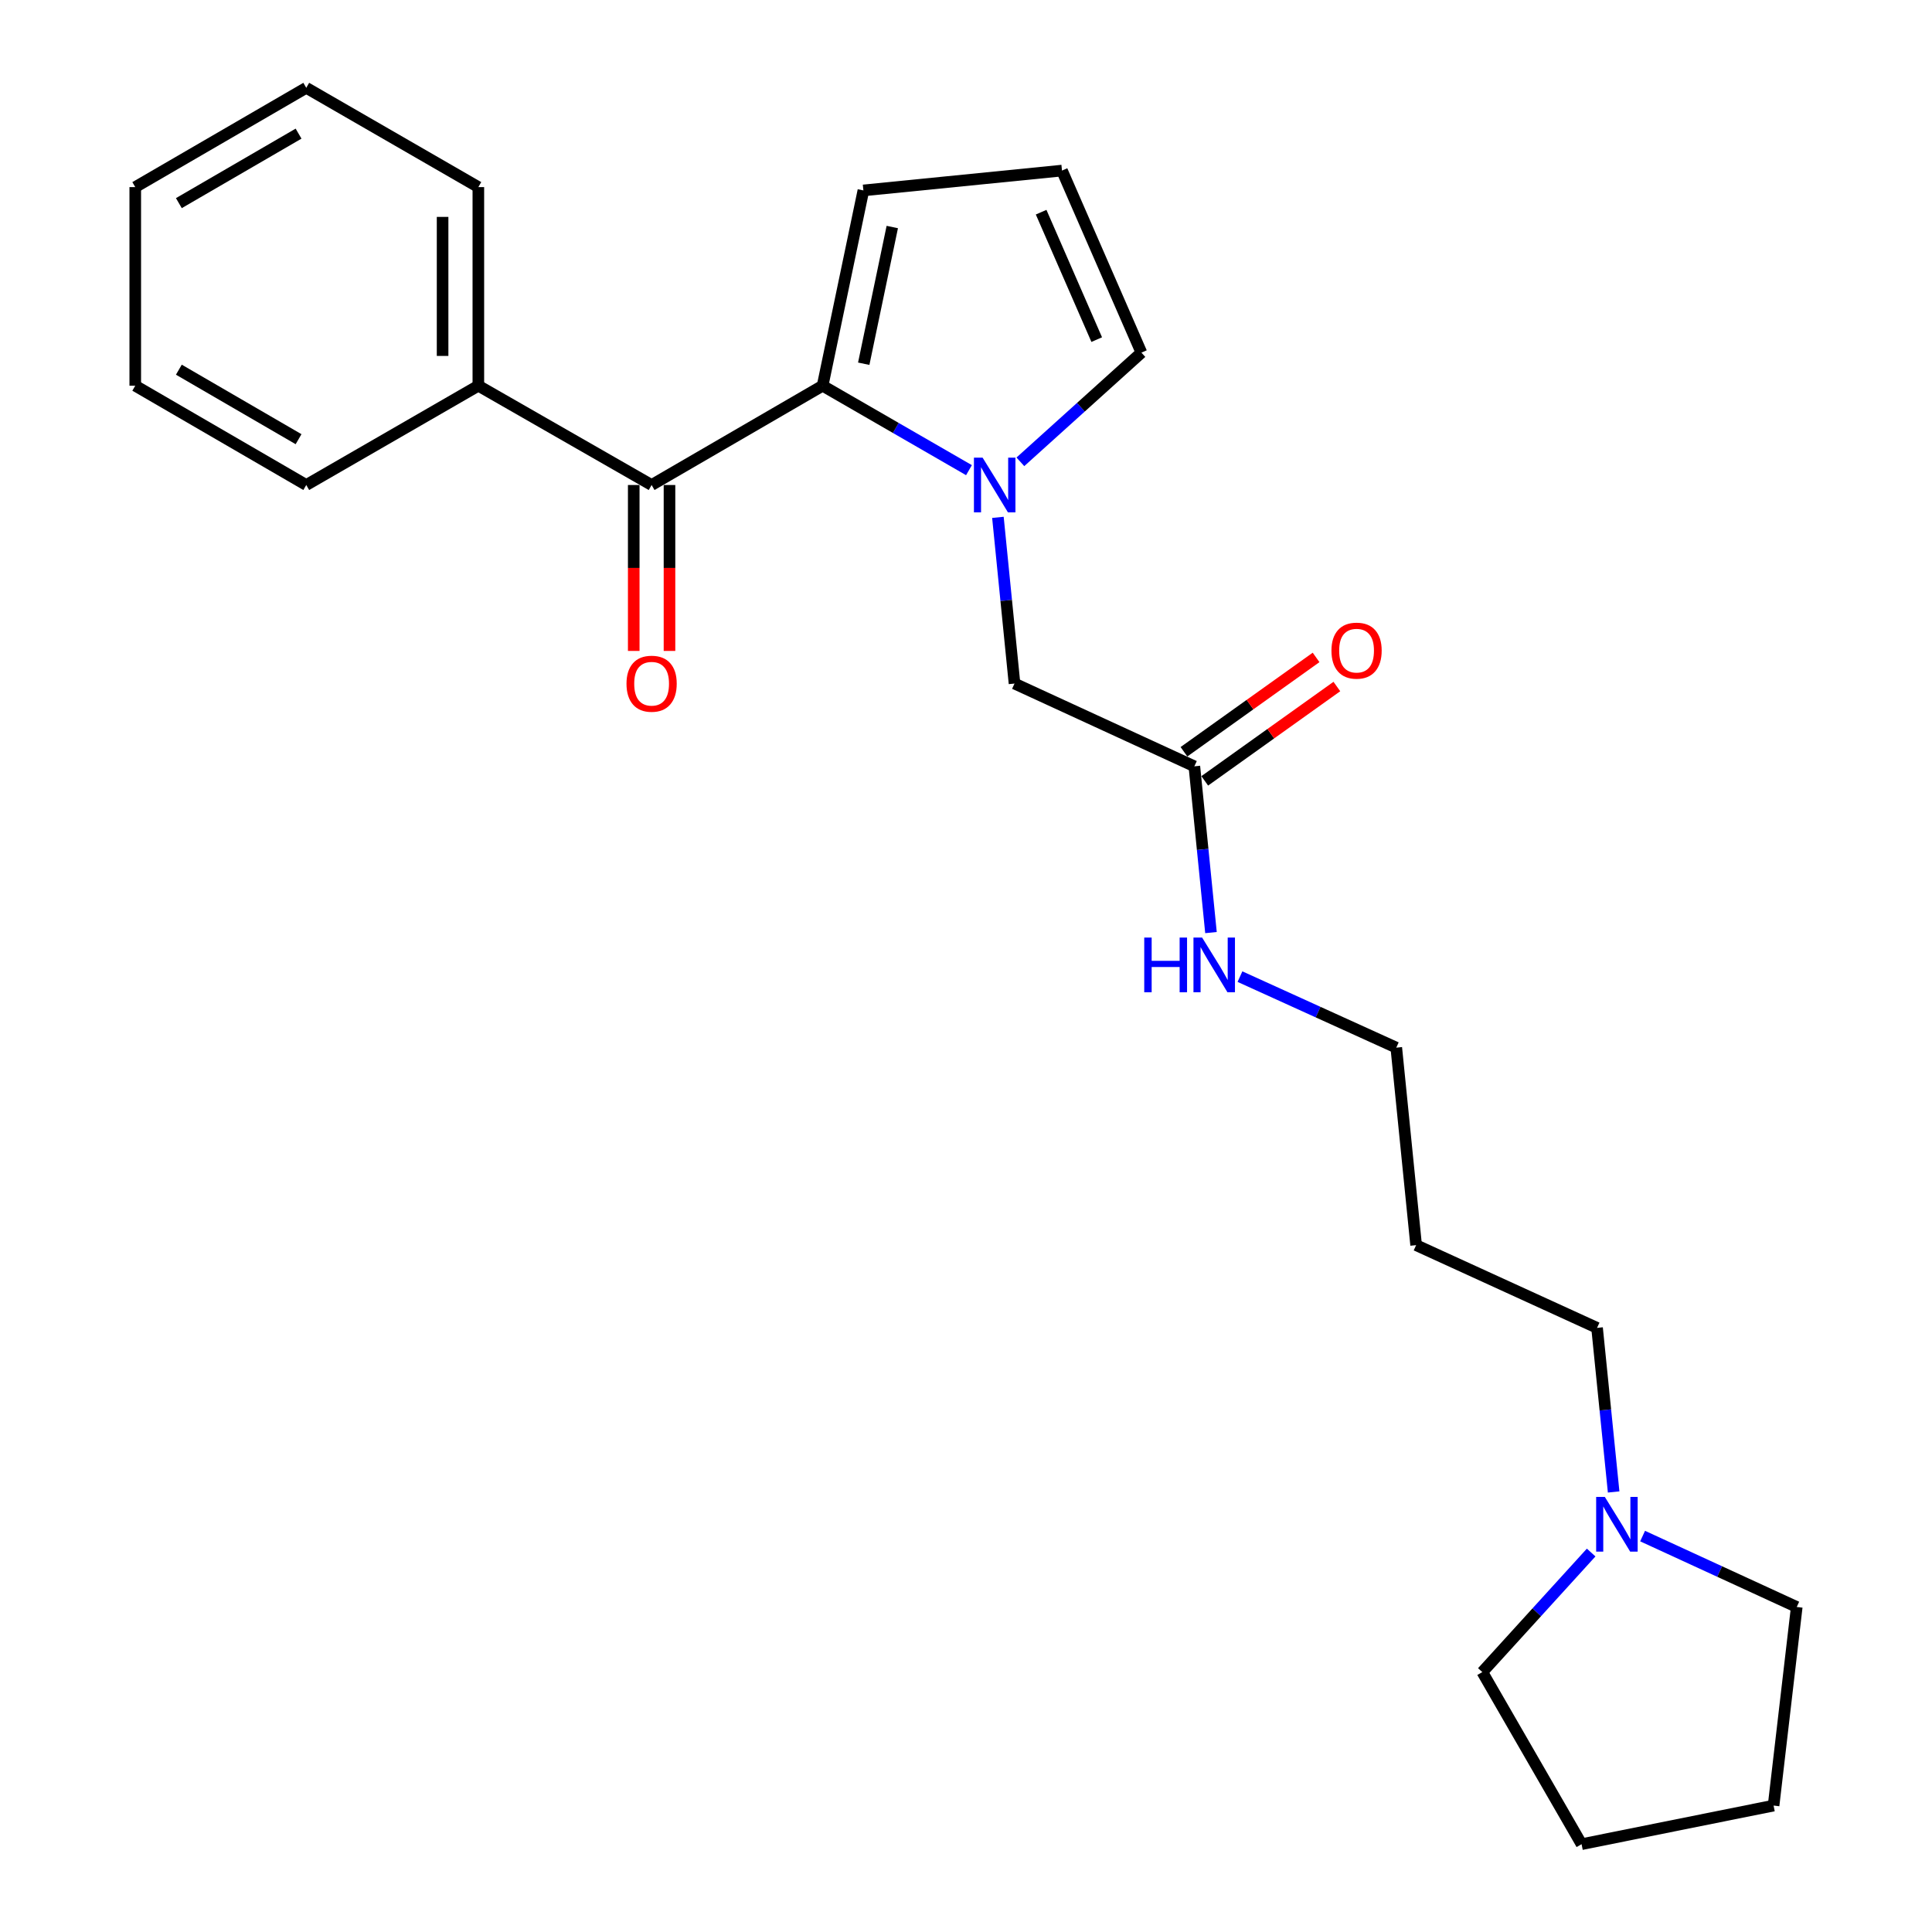 <?xml version='1.0' encoding='iso-8859-1'?>
<svg version='1.1' baseProfile='full'
              xmlns='http://www.w3.org/2000/svg'
                      xmlns:rdkit='http://www.rdkit.org/xml'
                      xmlns:xlink='http://www.w3.org/1999/xlink'
                  xml:space='preserve'
width='1000px' height='1000px' viewBox='0 0 1000 1000'>
<!-- END OF HEADER -->
<rect style='opacity:1.0;fill:#FFFFFF;stroke:none' width='1000' height='1000' x='0' y='0'> </rect>
<path class='bond-0' d='M 501.537,243.357 L 463.66,221.502' style='fill:none;fill-rule:evenodd;stroke:#0000FF;stroke-width:6px;stroke-linecap:butt;stroke-linejoin:miter;stroke-opacity:1' />
<path class='bond-0' d='M 463.66,221.502 L 425.783,199.646' style='fill:none;fill-rule:evenodd;stroke:#000000;stroke-width:6px;stroke-linecap:butt;stroke-linejoin:miter;stroke-opacity:1' />
<path class='bond-2' d='M 516.519,267.779 L 520.814,310.793' style='fill:none;fill-rule:evenodd;stroke:#0000FF;stroke-width:6px;stroke-linecap:butt;stroke-linejoin:miter;stroke-opacity:1' />
<path class='bond-2' d='M 520.814,310.793 L 525.109,353.808' style='fill:none;fill-rule:evenodd;stroke:#000000;stroke-width:6px;stroke-linecap:butt;stroke-linejoin:miter;stroke-opacity:1' />
<path class='bond-3' d='M 528.145,239.04 L 559.468,210.778' style='fill:none;fill-rule:evenodd;stroke:#0000FF;stroke-width:6px;stroke-linecap:butt;stroke-linejoin:miter;stroke-opacity:1' />
<path class='bond-3' d='M 559.468,210.778 L 590.792,182.516' style='fill:none;fill-rule:evenodd;stroke:#000000;stroke-width:6px;stroke-linecap:butt;stroke-linejoin:miter;stroke-opacity:1' />
<path class='bond-1' d='M 425.783,199.646 L 337.274,251.037' style='fill:none;fill-rule:evenodd;stroke:#000000;stroke-width:6px;stroke-linecap:butt;stroke-linejoin:miter;stroke-opacity:1' />
<path class='bond-5' d='M 425.783,199.646 L 446.892,98.562' style='fill:none;fill-rule:evenodd;stroke:#000000;stroke-width:6px;stroke-linecap:butt;stroke-linejoin:miter;stroke-opacity:1' />
<path class='bond-5' d='M 447.067,188.267 L 461.843,117.508' style='fill:none;fill-rule:evenodd;stroke:#000000;stroke-width:6px;stroke-linecap:butt;stroke-linejoin:miter;stroke-opacity:1' />
<path class='bond-8' d='M 328.02,251.037 L 328.02,293.978' style='fill:none;fill-rule:evenodd;stroke:#000000;stroke-width:6px;stroke-linecap:butt;stroke-linejoin:miter;stroke-opacity:1' />
<path class='bond-8' d='M 328.02,293.978 L 328.02,336.918' style='fill:none;fill-rule:evenodd;stroke:#FF0000;stroke-width:6px;stroke-linecap:butt;stroke-linejoin:miter;stroke-opacity:1' />
<path class='bond-8' d='M 346.528,251.037 L 346.528,293.978' style='fill:none;fill-rule:evenodd;stroke:#000000;stroke-width:6px;stroke-linecap:butt;stroke-linejoin:miter;stroke-opacity:1' />
<path class='bond-8' d='M 346.528,293.978 L 346.528,336.918' style='fill:none;fill-rule:evenodd;stroke:#FF0000;stroke-width:6px;stroke-linecap:butt;stroke-linejoin:miter;stroke-opacity:1' />
<path class='bond-9' d='M 337.274,251.037 L 247.592,199.646' style='fill:none;fill-rule:evenodd;stroke:#000000;stroke-width:6px;stroke-linecap:butt;stroke-linejoin:miter;stroke-opacity:1' />
<path class='bond-4' d='M 525.109,353.808 L 618.194,396.643' style='fill:none;fill-rule:evenodd;stroke:#000000;stroke-width:6px;stroke-linecap:butt;stroke-linejoin:miter;stroke-opacity:1' />
<path class='bond-7' d='M 590.792,182.516 L 549.684,88.29' style='fill:none;fill-rule:evenodd;stroke:#000000;stroke-width:6px;stroke-linecap:butt;stroke-linejoin:miter;stroke-opacity:1' />
<path class='bond-7' d='M 567.662,175.783 L 538.886,109.825' style='fill:none;fill-rule:evenodd;stroke:#000000;stroke-width:6px;stroke-linecap:butt;stroke-linejoin:miter;stroke-opacity:1' />
<path class='bond-10' d='M 623.572,404.174 L 657.764,379.759' style='fill:none;fill-rule:evenodd;stroke:#000000;stroke-width:6px;stroke-linecap:butt;stroke-linejoin:miter;stroke-opacity:1' />
<path class='bond-10' d='M 657.764,379.759 L 691.957,355.343' style='fill:none;fill-rule:evenodd;stroke:#FF0000;stroke-width:6px;stroke-linecap:butt;stroke-linejoin:miter;stroke-opacity:1' />
<path class='bond-10' d='M 612.816,389.112 L 647.009,364.697' style='fill:none;fill-rule:evenodd;stroke:#000000;stroke-width:6px;stroke-linecap:butt;stroke-linejoin:miter;stroke-opacity:1' />
<path class='bond-10' d='M 647.009,364.697 L 681.201,340.281' style='fill:none;fill-rule:evenodd;stroke:#FF0000;stroke-width:6px;stroke-linecap:butt;stroke-linejoin:miter;stroke-opacity:1' />
<path class='bond-11' d='M 618.194,396.643 L 622.498,439.673' style='fill:none;fill-rule:evenodd;stroke:#000000;stroke-width:6px;stroke-linecap:butt;stroke-linejoin:miter;stroke-opacity:1' />
<path class='bond-11' d='M 622.498,439.673 L 626.802,482.702' style='fill:none;fill-rule:evenodd;stroke:#0000FF;stroke-width:6px;stroke-linecap:butt;stroke-linejoin:miter;stroke-opacity:1' />
<path class='bond-24' d='M 446.892,98.562 L 549.684,88.29' style='fill:none;fill-rule:evenodd;stroke:#000000;stroke-width:6px;stroke-linecap:butt;stroke-linejoin:miter;stroke-opacity:1' />
<path class='bond-6' d='M 835.218,772.236 L 830.926,729.769' style='fill:none;fill-rule:evenodd;stroke:#0000FF;stroke-width:6px;stroke-linecap:butt;stroke-linejoin:miter;stroke-opacity:1' />
<path class='bond-6' d='M 830.926,729.769 L 826.635,687.301' style='fill:none;fill-rule:evenodd;stroke:#000000;stroke-width:6px;stroke-linecap:butt;stroke-linejoin:miter;stroke-opacity:1' />
<path class='bond-14' d='M 823.58,803.59 L 795.412,834.53' style='fill:none;fill-rule:evenodd;stroke:#0000FF;stroke-width:6px;stroke-linecap:butt;stroke-linejoin:miter;stroke-opacity:1' />
<path class='bond-14' d='M 795.412,834.53 L 767.245,865.471' style='fill:none;fill-rule:evenodd;stroke:#000000;stroke-width:6px;stroke-linecap:butt;stroke-linejoin:miter;stroke-opacity:1' />
<path class='bond-15' d='M 850.208,795.07 L 890.1,813.423' style='fill:none;fill-rule:evenodd;stroke:#0000FF;stroke-width:6px;stroke-linecap:butt;stroke-linejoin:miter;stroke-opacity:1' />
<path class='bond-15' d='M 890.1,813.423 L 929.992,831.776' style='fill:none;fill-rule:evenodd;stroke:#000000;stroke-width:6px;stroke-linecap:butt;stroke-linejoin:miter;stroke-opacity:1' />
<path class='bond-17' d='M 247.592,199.646 L 247.592,96.845' style='fill:none;fill-rule:evenodd;stroke:#000000;stroke-width:6px;stroke-linecap:butt;stroke-linejoin:miter;stroke-opacity:1' />
<path class='bond-17' d='M 229.084,184.226 L 229.084,112.265' style='fill:none;fill-rule:evenodd;stroke:#000000;stroke-width:6px;stroke-linecap:butt;stroke-linejoin:miter;stroke-opacity:1' />
<path class='bond-18' d='M 247.592,199.646 L 158.518,251.037' style='fill:none;fill-rule:evenodd;stroke:#000000;stroke-width:6px;stroke-linecap:butt;stroke-linejoin:miter;stroke-opacity:1' />
<path class='bond-16' d='M 641.804,505.499 L 682.258,523.874' style='fill:none;fill-rule:evenodd;stroke:#0000FF;stroke-width:6px;stroke-linecap:butt;stroke-linejoin:miter;stroke-opacity:1' />
<path class='bond-16' d='M 682.258,523.874 L 722.713,542.25' style='fill:none;fill-rule:evenodd;stroke:#000000;stroke-width:6px;stroke-linecap:butt;stroke-linejoin:miter;stroke-opacity:1' />
<path class='bond-12' d='M 826.635,687.301 L 732.984,644.486' style='fill:none;fill-rule:evenodd;stroke:#000000;stroke-width:6px;stroke-linecap:butt;stroke-linejoin:miter;stroke-opacity:1' />
<path class='bond-13' d='M 732.984,644.486 L 722.713,542.25' style='fill:none;fill-rule:evenodd;stroke:#000000;stroke-width:6px;stroke-linecap:butt;stroke-linejoin:miter;stroke-opacity:1' />
<path class='bond-20' d='M 767.245,865.471 L 818.625,954.545' style='fill:none;fill-rule:evenodd;stroke:#000000;stroke-width:6px;stroke-linecap:butt;stroke-linejoin:miter;stroke-opacity:1' />
<path class='bond-19' d='M 929.992,831.776 L 918.002,934.567' style='fill:none;fill-rule:evenodd;stroke:#000000;stroke-width:6px;stroke-linecap:butt;stroke-linejoin:miter;stroke-opacity:1' />
<path class='bond-21' d='M 247.592,96.845 L 158.518,45.455' style='fill:none;fill-rule:evenodd;stroke:#000000;stroke-width:6px;stroke-linecap:butt;stroke-linejoin:miter;stroke-opacity:1' />
<path class='bond-22' d='M 158.518,251.037 L 70.008,199.646' style='fill:none;fill-rule:evenodd;stroke:#000000;stroke-width:6px;stroke-linecap:butt;stroke-linejoin:miter;stroke-opacity:1' />
<path class='bond-22' d='M 154.535,227.323 L 92.578,191.349' style='fill:none;fill-rule:evenodd;stroke:#000000;stroke-width:6px;stroke-linecap:butt;stroke-linejoin:miter;stroke-opacity:1' />
<path class='bond-26' d='M 918.002,934.567 L 818.625,954.545' style='fill:none;fill-rule:evenodd;stroke:#000000;stroke-width:6px;stroke-linecap:butt;stroke-linejoin:miter;stroke-opacity:1' />
<path class='bond-25' d='M 158.518,45.455 L 70.008,96.845' style='fill:none;fill-rule:evenodd;stroke:#000000;stroke-width:6px;stroke-linecap:butt;stroke-linejoin:miter;stroke-opacity:1' />
<path class='bond-25' d='M 154.535,69.169 L 92.578,105.142' style='fill:none;fill-rule:evenodd;stroke:#000000;stroke-width:6px;stroke-linecap:butt;stroke-linejoin:miter;stroke-opacity:1' />
<path class='bond-23' d='M 70.008,199.646 L 70.008,96.845' style='fill:none;fill-rule:evenodd;stroke:#000000;stroke-width:6px;stroke-linecap:butt;stroke-linejoin:miter;stroke-opacity:1' />
<path  class='atom-0' d='M 508.588 236.877
L 517.868 251.877
Q 518.788 253.357, 520.268 256.037
Q 521.748 258.717, 521.828 258.877
L 521.828 236.877
L 525.588 236.877
L 525.588 265.197
L 521.708 265.197
L 511.748 248.797
Q 510.588 246.877, 509.348 244.677
Q 508.148 242.477, 507.788 241.797
L 507.788 265.197
L 504.108 265.197
L 504.108 236.877
L 508.588 236.877
' fill='#0000FF'/>
<path  class='atom-7' d='M 830.647 774.791
L 839.927 789.791
Q 840.847 791.271, 842.327 793.951
Q 843.807 796.631, 843.887 796.791
L 843.887 774.791
L 847.647 774.791
L 847.647 803.111
L 843.767 803.111
L 833.807 786.711
Q 832.647 784.791, 831.407 782.591
Q 830.207 780.391, 829.847 779.711
L 829.847 803.111
L 826.167 803.111
L 826.167 774.791
L 830.647 774.791
' fill='#0000FF'/>
<path  class='atom-9' d='M 324.274 353.888
Q 324.274 347.088, 327.634 343.288
Q 330.994 339.488, 337.274 339.488
Q 343.554 339.488, 346.914 343.288
Q 350.274 347.088, 350.274 353.888
Q 350.274 360.768, 346.874 364.688
Q 343.474 368.568, 337.274 368.568
Q 331.034 368.568, 327.634 364.688
Q 324.274 360.808, 324.274 353.888
M 337.274 365.368
Q 341.594 365.368, 343.914 362.488
Q 346.274 359.568, 346.274 353.888
Q 346.274 348.328, 343.914 345.528
Q 341.594 342.688, 337.274 342.688
Q 332.954 342.688, 330.594 345.488
Q 328.274 348.288, 328.274 353.888
Q 328.274 359.608, 330.594 362.488
Q 332.954 365.368, 337.274 365.368
' fill='#FF0000'/>
<path  class='atom-11' d='M 689.158 336.768
Q 689.158 329.968, 692.518 326.168
Q 695.878 322.368, 702.158 322.368
Q 708.438 322.368, 711.798 326.168
Q 715.158 329.968, 715.158 336.768
Q 715.158 343.648, 711.758 347.568
Q 708.358 351.448, 702.158 351.448
Q 695.918 351.448, 692.518 347.568
Q 689.158 343.688, 689.158 336.768
M 702.158 348.248
Q 706.478 348.248, 708.798 345.368
Q 711.158 342.448, 711.158 336.768
Q 711.158 331.208, 708.798 328.408
Q 706.478 325.568, 702.158 325.568
Q 697.838 325.568, 695.478 328.368
Q 693.158 331.168, 693.158 336.768
Q 693.158 342.488, 695.478 345.368
Q 697.838 348.248, 702.158 348.248
' fill='#FF0000'/>
<path  class='atom-12' d='M 592.256 485.285
L 596.096 485.285
L 596.096 497.325
L 610.576 497.325
L 610.576 485.285
L 614.416 485.285
L 614.416 513.605
L 610.576 513.605
L 610.576 500.525
L 596.096 500.525
L 596.096 513.605
L 592.256 513.605
L 592.256 485.285
' fill='#0000FF'/>
<path  class='atom-12' d='M 622.216 485.285
L 631.496 500.285
Q 632.416 501.765, 633.896 504.445
Q 635.376 507.125, 635.456 507.285
L 635.456 485.285
L 639.216 485.285
L 639.216 513.605
L 635.336 513.605
L 625.376 497.205
Q 624.216 495.285, 622.976 493.085
Q 621.776 490.885, 621.416 490.205
L 621.416 513.605
L 617.736 513.605
L 617.736 485.285
L 622.216 485.285
' fill='#0000FF'/>
</svg>
